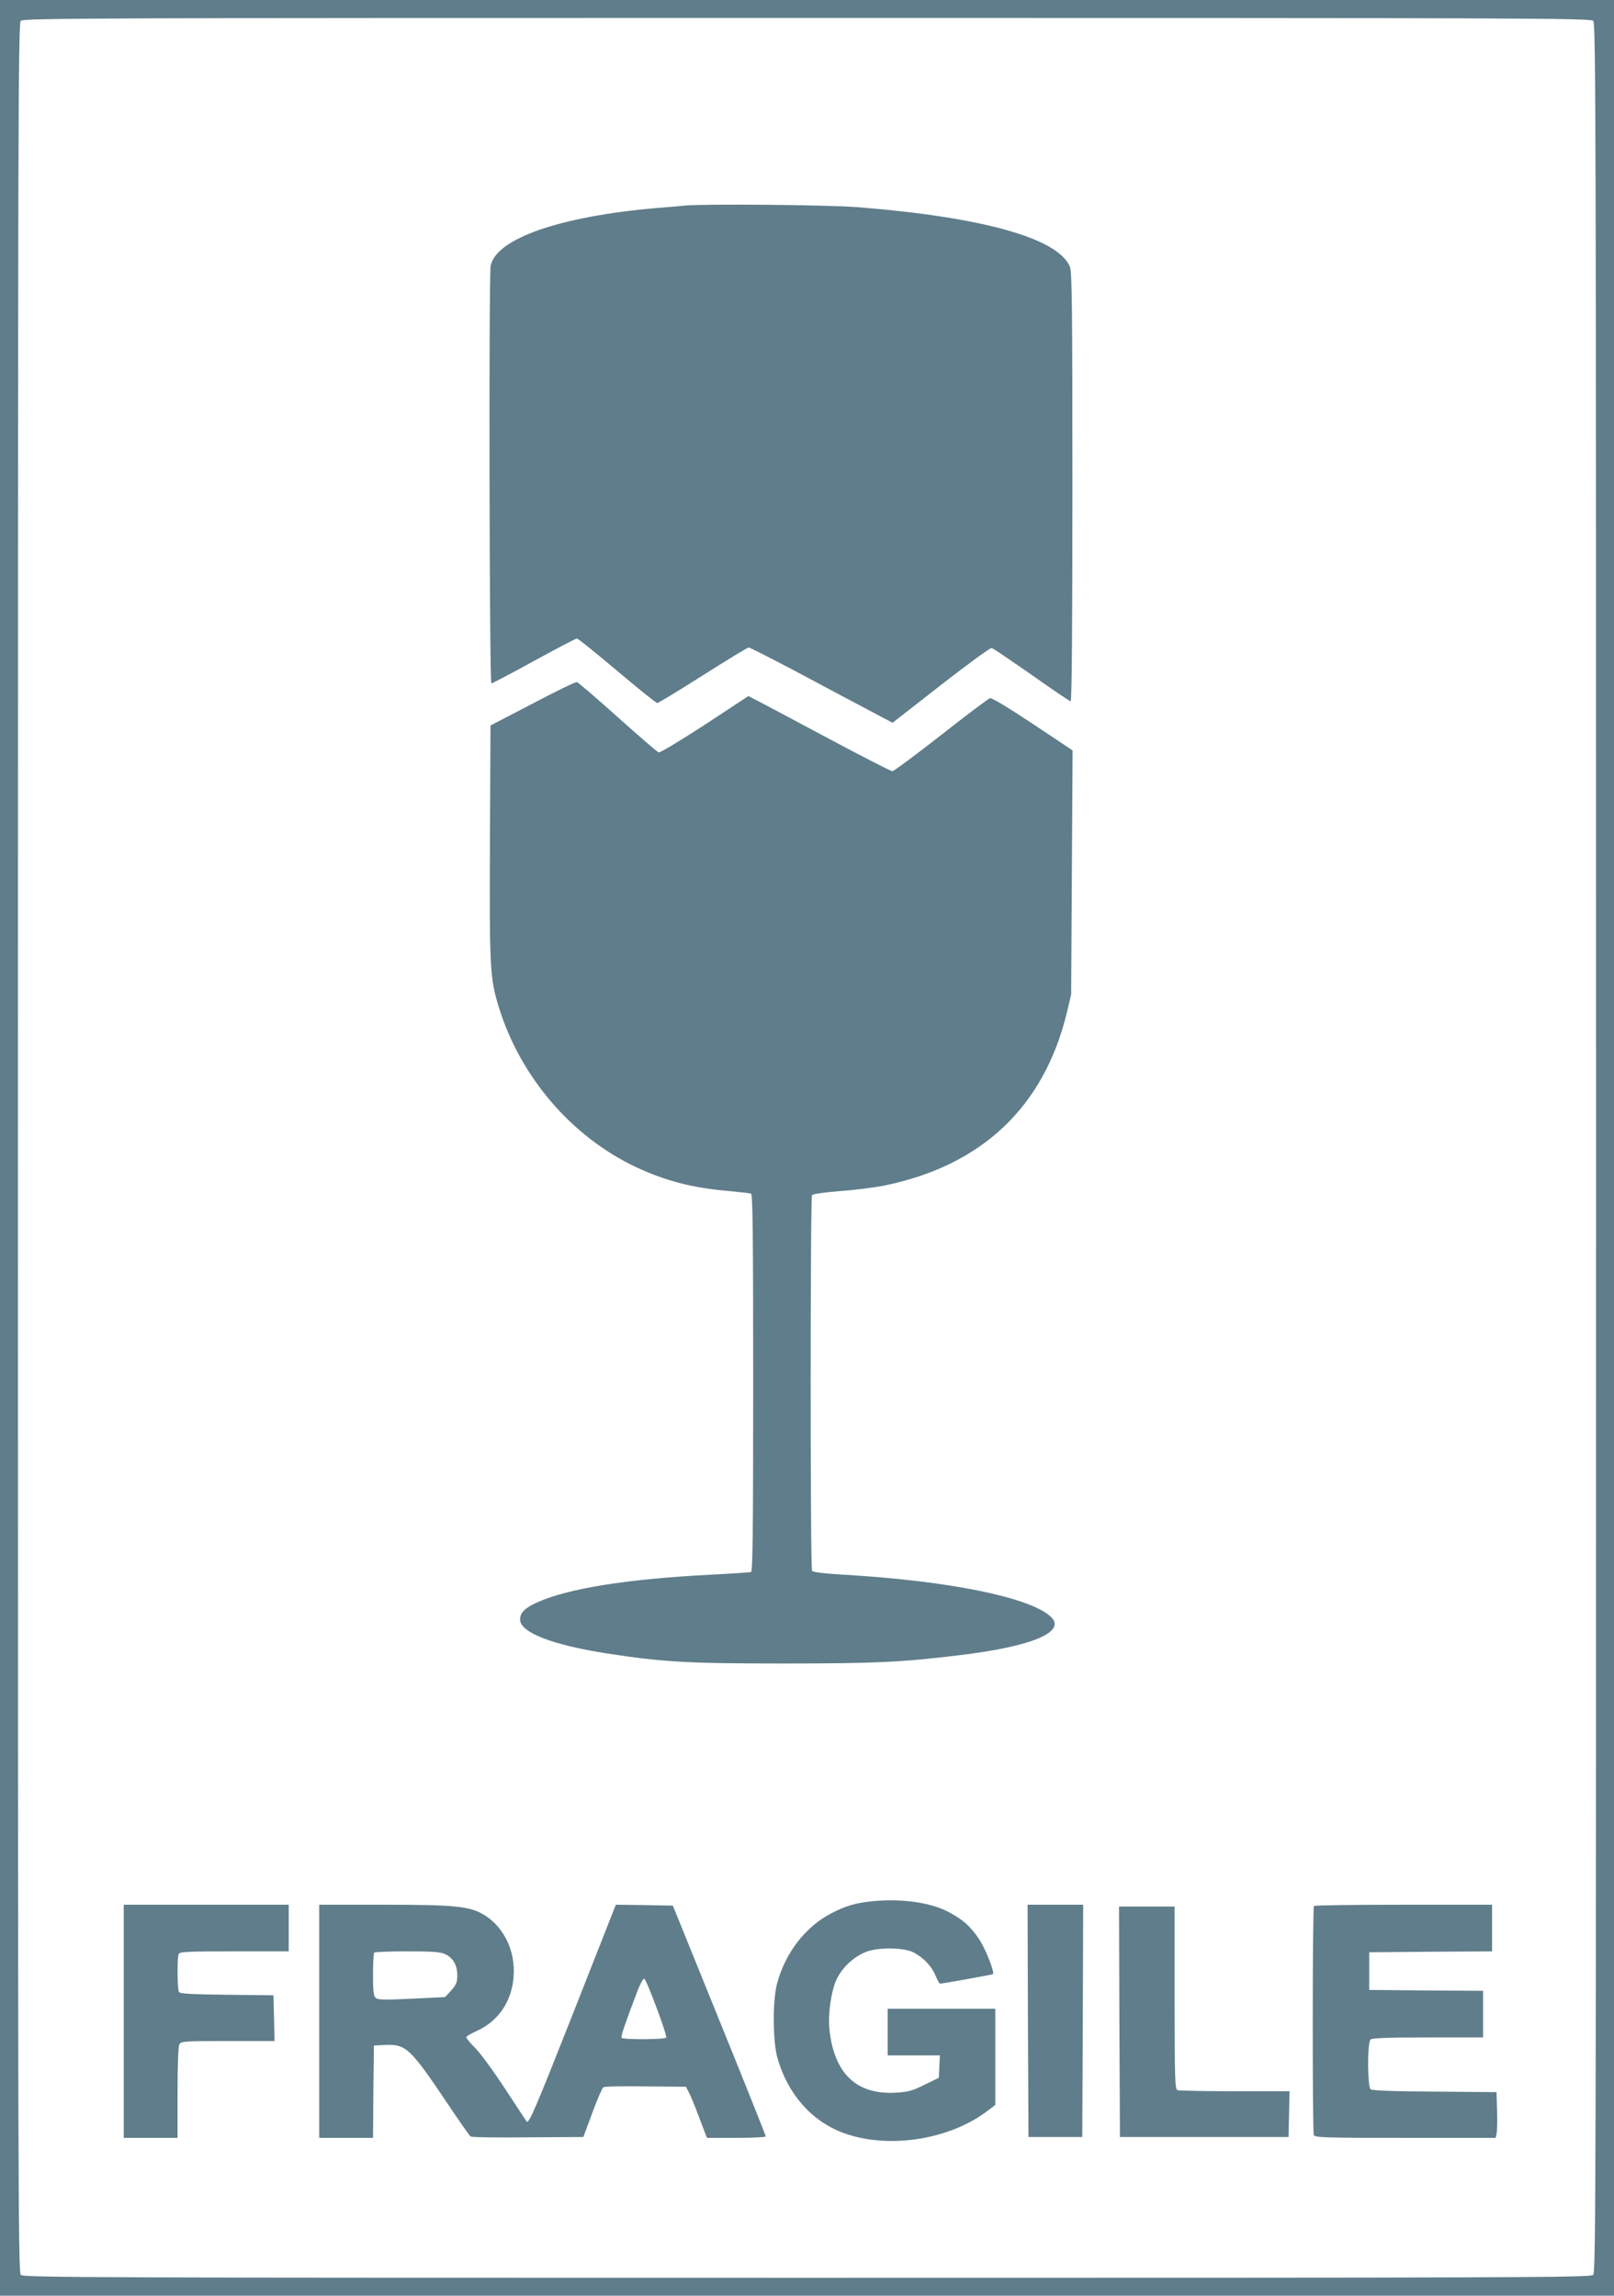 <?xml version="1.0" standalone="no"?>
<!DOCTYPE svg PUBLIC "-//W3C//DTD SVG 20010904//EN"
 "http://www.w3.org/TR/2001/REC-SVG-20010904/DTD/svg10.dtd">
<svg version="1.0" xmlns="http://www.w3.org/2000/svg"
 width="900pt" height="1280pt" viewBox="0 0 900 1280"
 preserveAspectRatio="xMidYMid meet">
<g transform="translate(0,1280) scale(0.1,-0.1)"
fill="#607d8b" stroke="none">
<path d="M0 6400 l0 -6400 4500 0 4500 0 0 6400 0 6400 -4500 0 -4500 0 0
-6400z m8884 6284 c15 -14 16 -599 16 -6284 0 -5685 -1 -6270 -16 -6284 -14
-15 -426 -16 -4384 -16 -3958 0 -4370 1 -4384 16 -15 14 -16 599 -16 6284 0
5685 1 6270 16 6284 14 15 426 16 4384 16 3958 0 4370 -1 4384 -16z"/>
<path d="M3820 11654 c-19 -2 -91 -9 -160 -14 -535 -46 -894 -170 -924 -322
-11 -56 -7 -2328 4 -2328 6 0 113 56 238 125 126 69 233 125 239 125 6 0 107
-81 224 -180 117 -99 218 -180 224 -180 6 0 121 70 255 155 134 85 249 155
255 155 6 0 132 -64 281 -143 148 -79 326 -174 395 -210 l126 -67 269 210
c149 116 276 209 284 207 8 -2 108 -70 223 -150 114 -81 212 -147 217 -147 7
0 10 426 10 1195 0 982 -2 1201 -14 1228 -66 159 -488 277 -1186 332 -165 13
-847 19 -960 9z"/>
<path d="M2970 8877 l-235 -122 -3 -650 c-3 -706 0 -759 49 -919 120 -391 408
-726 769 -895 161 -75 311 -114 507 -131 65 -6 124 -13 131 -15 9 -3 12 -223
12 -1055 0 -832 -3 -1051 -12 -1055 -7 -2 -110 -9 -228 -15 -466 -24 -795 -77
-966 -155 -67 -30 -94 -57 -94 -95 0 -72 181 -142 485 -189 309 -48 453 -56
980 -56 514 0 663 7 983 46 410 49 603 131 510 216 -118 108 -569 199 -1152
233 -117 7 -172 14 -178 22 -10 16 -10 2079 0 2094 4 7 69 16 157 23 82 6 193
20 247 31 542 111 888 437 1016 960 l25 105 4 680 4 681 -222 148 c-134 89
-228 146 -238 143 -10 -2 -133 -95 -274 -206 -141 -110 -263 -201 -271 -201
-8 0 -170 83 -361 185 -191 102 -369 197 -395 210 l-47 24 -243 -160 c-135
-88 -250 -157 -257 -154 -8 2 -110 91 -229 197 -118 106 -221 194 -227 195 -7
2 -118 -52 -247 -120z"/>
<path d="M4870 2200 c-100 -10 -151 -25 -235 -68 -145 -76 -256 -220 -302
-392 -25 -91 -24 -319 1 -410 56 -202 188 -354 365 -421 247 -93 590 -42 804
119 l47 36 0 268 0 268 -300 0 -300 0 0 -130 0 -130 145 0 146 0 -3 -62 -3
-63 -80 -39 c-68 -34 -92 -40 -161 -44 -219 -12 -343 107 -369 353 -9 85 10
215 40 279 30 63 88 119 154 149 67 31 219 31 277 0 55 -29 100 -77 121 -129
10 -24 21 -44 25 -44 15 0 291 50 295 53 10 11 -42 143 -78 196 -47 70 -89
108 -169 150 -98 53 -260 76 -420 61z"/>
<path d="M690 1530 l0 -650 150 0 150 0 0 251 c0 153 4 258 10 270 10 18 24
19 271 19 l260 0 -3 128 -3 127 -260 3 c-192 2 -261 6 -267 15 -9 14 -11 188
-2 211 5 14 42 16 310 16 l304 0 0 130 0 130 -460 0 -460 0 0 -650z"/>
<path d="M1780 1530 l0 -650 150 0 150 0 2 258 3 257 62 3 c116 6 141 -18 346
-323 66 -99 125 -183 131 -187 6 -5 150 -7 320 -5 l309 2 50 135 c27 74 55
138 61 142 6 5 112 7 236 5 l225 -2 18 -35 c10 -19 36 -83 58 -142 l41 -108
164 0 c90 0 164 4 164 8 0 5 -116 296 -259 648 l-259 639 -159 3 -159 2 -233
-592 c-211 -535 -252 -632 -264 -617 -2 2 -56 84 -120 182 -64 98 -139 200
-167 228 -27 27 -50 54 -50 60 0 5 24 20 54 33 113 50 186 146 206 270 25 157
-41 309 -165 382 -79 46 -163 54 -556 54 l-359 0 0 -650z m703 374 c44 -21 67
-61 67 -118 0 -39 -6 -52 -34 -84 l-34 -37 -186 -9 c-147 -7 -188 -7 -200 4
-13 10 -16 36 -16 130 0 64 3 120 7 123 3 4 86 7 184 7 144 0 185 -3 212 -16z
m1178 -298 c33 -86 57 -162 54 -167 -8 -11 -242 -12 -249 -1 -5 8 18 75 90
265 15 37 31 66 36 65 6 -2 37 -75 69 -162z"/>
<path d="M5732 1533 l3 -648 150 0 150 0 3 648 2 647 -155 0 -155 0 2 -647z"/>
<path d="M7327 2173 c-9 -8 -9 -1256 -1 -1277 5 -14 60 -16 510 -16 l504 0 5
22 c3 13 5 70 3 128 l-3 105 -344 3 c-234 1 -349 6 -358 13 -18 15 -19 259 -1
277 9 9 94 12 320 12 l308 0 0 130 0 130 -317 2 -318 3 0 105 0 105 343 3 342
2 0 130 0 130 -493 0 c-272 0 -497 -3 -500 -7z"/>
<path d="M6242 1528 l3 -643 470 0 470 0 3 128 3 127 -305 0 c-167 0 -311 3
-320 6 -14 5 -16 60 -16 515 l0 509 -155 0 -155 0 2 -642z"/>
</g>
</svg>
